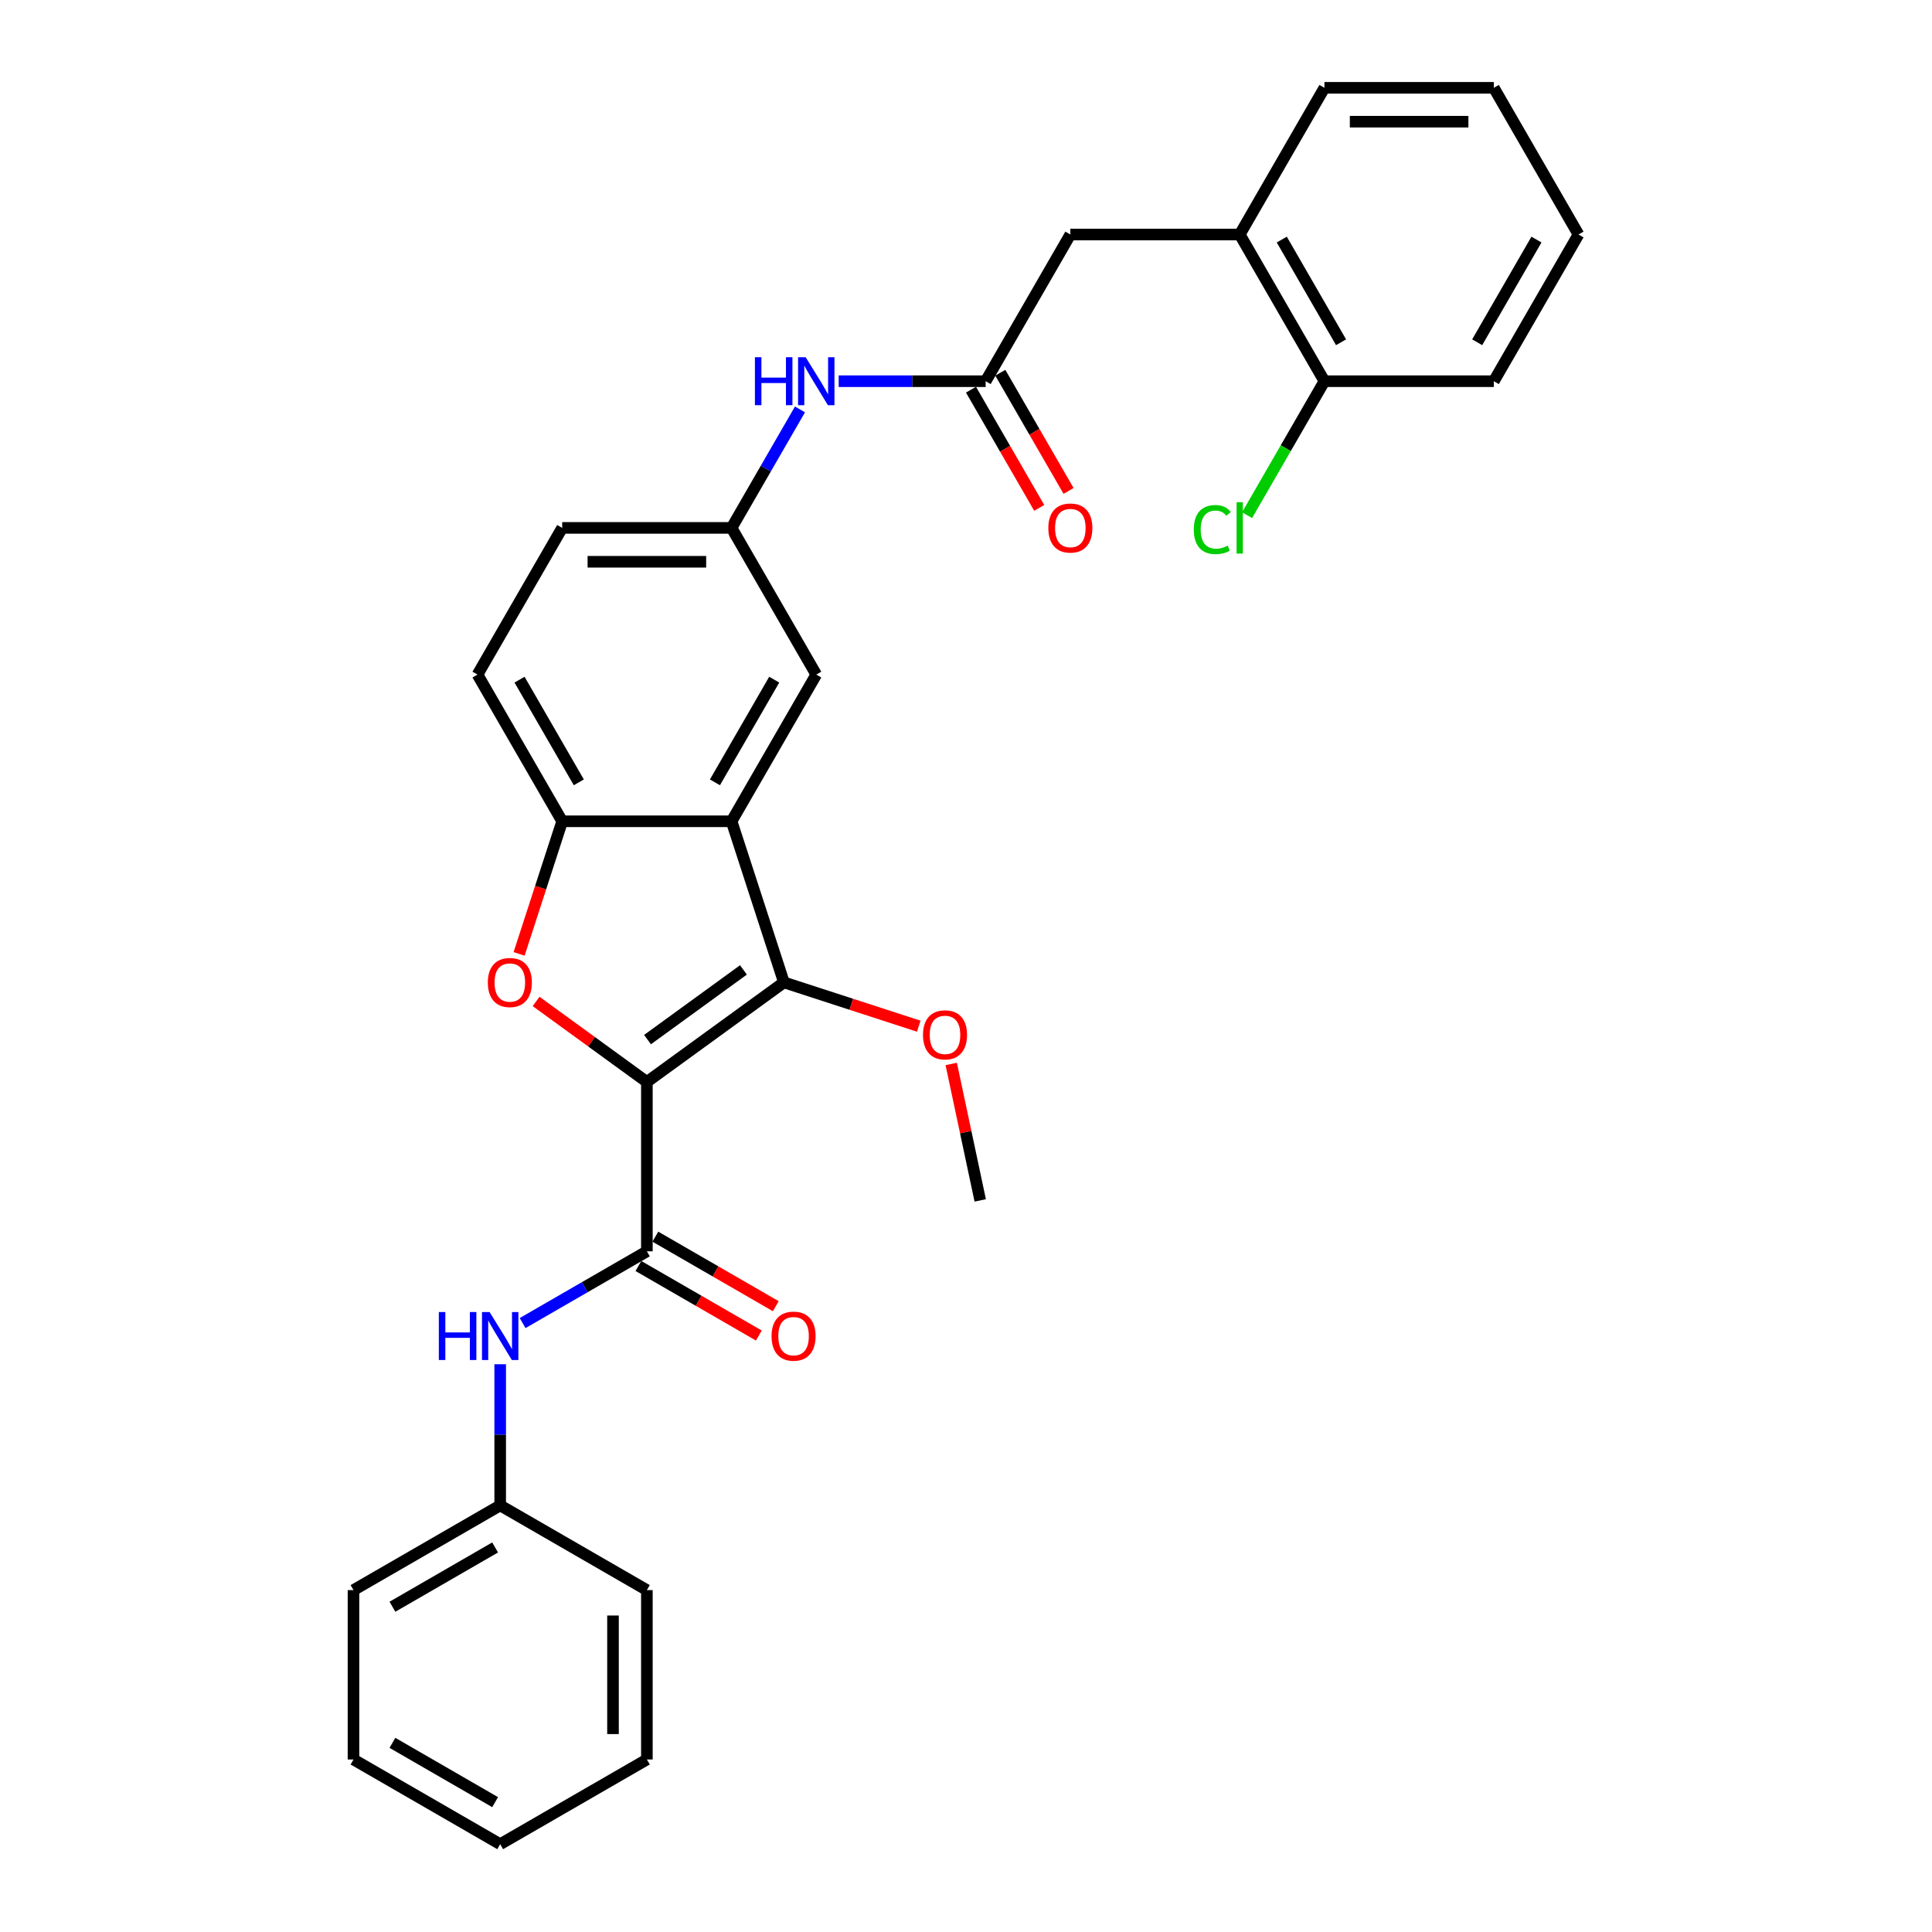 <?xml version='1.0' encoding='iso-8859-1'?>
<svg version='1.1' baseProfile='full'
              xmlns='http://www.w3.org/2000/svg'
                      xmlns:rdkit='http://www.rdkit.org/xml'
                      xmlns:xlink='http://www.w3.org/1999/xlink'
                  xml:space='preserve'
width='1000px' height='1000px' viewBox='0 0 1000 1000'>
<!-- END OF HEADER -->
<rect style='opacity:1.0;fill:#FFFFFF;stroke:none' width='1000' height='1000' x='0' y='0'> </rect>
<path class='bond-0' d='M 334.824,560.012 L 405.754,508.478' style='fill:none;fill-rule:evenodd;stroke:#000000;stroke-width:6px;stroke-linecap:butt;stroke-linejoin:miter;stroke-opacity:1' />
<path class='bond-0' d='M 335.157,538.096 L 384.808,502.022' style='fill:none;fill-rule:evenodd;stroke:#000000;stroke-width:6px;stroke-linecap:butt;stroke-linejoin:miter;stroke-opacity:1' />
<path class='bond-1' d='M 334.824,560.012 L 306.154,539.181' style='fill:none;fill-rule:evenodd;stroke:#000000;stroke-width:6px;stroke-linecap:butt;stroke-linejoin:miter;stroke-opacity:1' />
<path class='bond-1' d='M 306.154,539.181 L 277.484,518.351' style='fill:none;fill-rule:evenodd;stroke:#FF0000;stroke-width:6px;stroke-linecap:butt;stroke-linejoin:miter;stroke-opacity:1' />
<path class='bond-3' d='M 334.824,560.012 L 334.824,647.686' style='fill:none;fill-rule:evenodd;stroke:#000000;stroke-width:6px;stroke-linecap:butt;stroke-linejoin:miter;stroke-opacity:1' />
<path class='bond-2' d='M 405.754,508.478 L 378.661,425.095' style='fill:none;fill-rule:evenodd;stroke:#000000;stroke-width:6px;stroke-linecap:butt;stroke-linejoin:miter;stroke-opacity:1' />
<path class='bond-16' d='M 405.754,508.478 L 440.651,519.817' style='fill:none;fill-rule:evenodd;stroke:#000000;stroke-width:6px;stroke-linecap:butt;stroke-linejoin:miter;stroke-opacity:1' />
<path class='bond-16' d='M 440.651,519.817 L 475.548,531.155' style='fill:none;fill-rule:evenodd;stroke:#FF0000;stroke-width:6px;stroke-linecap:butt;stroke-linejoin:miter;stroke-opacity:1' />
<path class='bond-4' d='M 268.686,493.731 L 279.836,459.413' style='fill:none;fill-rule:evenodd;stroke:#FF0000;stroke-width:6px;stroke-linecap:butt;stroke-linejoin:miter;stroke-opacity:1' />
<path class='bond-4' d='M 279.836,459.413 L 290.987,425.095' style='fill:none;fill-rule:evenodd;stroke:#000000;stroke-width:6px;stroke-linecap:butt;stroke-linejoin:miter;stroke-opacity:1' />
<path class='bond-7' d='M 378.661,425.095 L 422.498,349.167' style='fill:none;fill-rule:evenodd;stroke:#000000;stroke-width:6px;stroke-linecap:butt;stroke-linejoin:miter;stroke-opacity:1' />
<path class='bond-7' d='M 370.051,404.938 L 400.737,351.789' style='fill:none;fill-rule:evenodd;stroke:#000000;stroke-width:6px;stroke-linecap:butt;stroke-linejoin:miter;stroke-opacity:1' />
<path class='bond-30' d='M 378.661,425.095 L 290.987,425.095' style='fill:none;fill-rule:evenodd;stroke:#000000;stroke-width:6px;stroke-linecap:butt;stroke-linejoin:miter;stroke-opacity:1' />
<path class='bond-6' d='M 334.824,647.686 L 302.664,666.253' style='fill:none;fill-rule:evenodd;stroke:#000000;stroke-width:6px;stroke-linecap:butt;stroke-linejoin:miter;stroke-opacity:1' />
<path class='bond-6' d='M 302.664,666.253 L 270.504,684.821' style='fill:none;fill-rule:evenodd;stroke:#0000FF;stroke-width:6px;stroke-linecap:butt;stroke-linejoin:miter;stroke-opacity:1' />
<path class='bond-11' d='M 330.44,655.279 L 361.61,673.274' style='fill:none;fill-rule:evenodd;stroke:#000000;stroke-width:6px;stroke-linecap:butt;stroke-linejoin:miter;stroke-opacity:1' />
<path class='bond-11' d='M 361.61,673.274 L 392.779,691.27' style='fill:none;fill-rule:evenodd;stroke:#FF0000;stroke-width:6px;stroke-linecap:butt;stroke-linejoin:miter;stroke-opacity:1' />
<path class='bond-11' d='M 339.208,640.093 L 370.377,658.089' style='fill:none;fill-rule:evenodd;stroke:#000000;stroke-width:6px;stroke-linecap:butt;stroke-linejoin:miter;stroke-opacity:1' />
<path class='bond-11' d='M 370.377,658.089 L 401.546,676.084' style='fill:none;fill-rule:evenodd;stroke:#FF0000;stroke-width:6px;stroke-linecap:butt;stroke-linejoin:miter;stroke-opacity:1' />
<path class='bond-14' d='M 290.987,425.095 L 247.15,349.167' style='fill:none;fill-rule:evenodd;stroke:#000000;stroke-width:6px;stroke-linecap:butt;stroke-linejoin:miter;stroke-opacity:1' />
<path class='bond-14' d='M 299.597,404.938 L 268.911,351.789' style='fill:none;fill-rule:evenodd;stroke:#000000;stroke-width:6px;stroke-linecap:butt;stroke-linejoin:miter;stroke-opacity:1' />
<path class='bond-5' d='M 510.172,197.311 L 472.139,197.311' style='fill:none;fill-rule:evenodd;stroke:#000000;stroke-width:6px;stroke-linecap:butt;stroke-linejoin:miter;stroke-opacity:1' />
<path class='bond-5' d='M 472.139,197.311 L 434.106,197.311' style='fill:none;fill-rule:evenodd;stroke:#0000FF;stroke-width:6px;stroke-linecap:butt;stroke-linejoin:miter;stroke-opacity:1' />
<path class='bond-10' d='M 510.172,197.311 L 554.01,121.383' style='fill:none;fill-rule:evenodd;stroke:#000000;stroke-width:6px;stroke-linecap:butt;stroke-linejoin:miter;stroke-opacity:1' />
<path class='bond-13' d='M 502.58,201.694 L 520.241,232.285' style='fill:none;fill-rule:evenodd;stroke:#000000;stroke-width:6px;stroke-linecap:butt;stroke-linejoin:miter;stroke-opacity:1' />
<path class='bond-13' d='M 520.241,232.285 L 537.903,262.876' style='fill:none;fill-rule:evenodd;stroke:#FF0000;stroke-width:6px;stroke-linecap:butt;stroke-linejoin:miter;stroke-opacity:1' />
<path class='bond-13' d='M 517.765,192.927 L 535.427,223.518' style='fill:none;fill-rule:evenodd;stroke:#000000;stroke-width:6px;stroke-linecap:butt;stroke-linejoin:miter;stroke-opacity:1' />
<path class='bond-13' d='M 535.427,223.518 L 553.088,254.108' style='fill:none;fill-rule:evenodd;stroke:#FF0000;stroke-width:6px;stroke-linecap:butt;stroke-linejoin:miter;stroke-opacity:1' />
<path class='bond-17' d='M 258.896,706.129 L 258.896,742.663' style='fill:none;fill-rule:evenodd;stroke:#0000FF;stroke-width:6px;stroke-linecap:butt;stroke-linejoin:miter;stroke-opacity:1' />
<path class='bond-17' d='M 258.896,742.663 L 258.896,779.197' style='fill:none;fill-rule:evenodd;stroke:#000000;stroke-width:6px;stroke-linecap:butt;stroke-linejoin:miter;stroke-opacity:1' />
<path class='bond-12' d='M 422.498,349.167 L 378.661,273.239' style='fill:none;fill-rule:evenodd;stroke:#000000;stroke-width:6px;stroke-linecap:butt;stroke-linejoin:miter;stroke-opacity:1' />
<path class='bond-8' d='M 414.065,211.917 L 396.363,242.578' style='fill:none;fill-rule:evenodd;stroke:#0000FF;stroke-width:6px;stroke-linecap:butt;stroke-linejoin:miter;stroke-opacity:1' />
<path class='bond-8' d='M 396.363,242.578 L 378.661,273.239' style='fill:none;fill-rule:evenodd;stroke:#000000;stroke-width:6px;stroke-linecap:butt;stroke-linejoin:miter;stroke-opacity:1' />
<path class='bond-9' d='M 641.684,121.383 L 554.01,121.383' style='fill:none;fill-rule:evenodd;stroke:#000000;stroke-width:6px;stroke-linecap:butt;stroke-linejoin:miter;stroke-opacity:1' />
<path class='bond-15' d='M 641.684,121.383 L 685.521,197.311' style='fill:none;fill-rule:evenodd;stroke:#000000;stroke-width:6px;stroke-linecap:butt;stroke-linejoin:miter;stroke-opacity:1' />
<path class='bond-15' d='M 663.445,124.004 L 694.131,177.154' style='fill:none;fill-rule:evenodd;stroke:#000000;stroke-width:6px;stroke-linecap:butt;stroke-linejoin:miter;stroke-opacity:1' />
<path class='bond-20' d='M 641.684,121.383 L 685.521,45.455' style='fill:none;fill-rule:evenodd;stroke:#000000;stroke-width:6px;stroke-linecap:butt;stroke-linejoin:miter;stroke-opacity:1' />
<path class='bond-31' d='M 378.661,273.239 L 290.987,273.239' style='fill:none;fill-rule:evenodd;stroke:#000000;stroke-width:6px;stroke-linecap:butt;stroke-linejoin:miter;stroke-opacity:1' />
<path class='bond-31' d='M 365.51,290.774 L 304.138,290.774' style='fill:none;fill-rule:evenodd;stroke:#000000;stroke-width:6px;stroke-linecap:butt;stroke-linejoin:miter;stroke-opacity:1' />
<path class='bond-18' d='M 247.15,349.167 L 290.987,273.239' style='fill:none;fill-rule:evenodd;stroke:#000000;stroke-width:6px;stroke-linecap:butt;stroke-linejoin:miter;stroke-opacity:1' />
<path class='bond-19' d='M 685.521,197.311 L 665.505,231.979' style='fill:none;fill-rule:evenodd;stroke:#000000;stroke-width:6px;stroke-linecap:butt;stroke-linejoin:miter;stroke-opacity:1' />
<path class='bond-19' d='M 665.505,231.979 L 645.489,266.648' style='fill:none;fill-rule:evenodd;stroke:#00CC00;stroke-width:6px;stroke-linecap:butt;stroke-linejoin:miter;stroke-opacity:1' />
<path class='bond-21' d='M 685.521,197.311 L 773.195,197.311' style='fill:none;fill-rule:evenodd;stroke:#000000;stroke-width:6px;stroke-linecap:butt;stroke-linejoin:miter;stroke-opacity:1' />
<path class='bond-22' d='M 492.354,550.703 L 499.86,586.016' style='fill:none;fill-rule:evenodd;stroke:#FF0000;stroke-width:6px;stroke-linecap:butt;stroke-linejoin:miter;stroke-opacity:1' />
<path class='bond-22' d='M 499.86,586.016 L 507.366,621.329' style='fill:none;fill-rule:evenodd;stroke:#000000;stroke-width:6px;stroke-linecap:butt;stroke-linejoin:miter;stroke-opacity:1' />
<path class='bond-23' d='M 258.896,779.197 L 182.968,823.034' style='fill:none;fill-rule:evenodd;stroke:#000000;stroke-width:6px;stroke-linecap:butt;stroke-linejoin:miter;stroke-opacity:1' />
<path class='bond-23' d='M 256.274,800.958 L 203.125,831.644' style='fill:none;fill-rule:evenodd;stroke:#000000;stroke-width:6px;stroke-linecap:butt;stroke-linejoin:miter;stroke-opacity:1' />
<path class='bond-24' d='M 258.896,779.197 L 334.824,823.034' style='fill:none;fill-rule:evenodd;stroke:#000000;stroke-width:6px;stroke-linecap:butt;stroke-linejoin:miter;stroke-opacity:1' />
<path class='bond-25' d='M 685.521,45.455 L 773.195,45.455' style='fill:none;fill-rule:evenodd;stroke:#000000;stroke-width:6px;stroke-linecap:butt;stroke-linejoin:miter;stroke-opacity:1' />
<path class='bond-25' d='M 698.672,62.989 L 760.044,62.989' style='fill:none;fill-rule:evenodd;stroke:#000000;stroke-width:6px;stroke-linecap:butt;stroke-linejoin:miter;stroke-opacity:1' />
<path class='bond-33' d='M 773.195,197.311 L 817.032,121.383' style='fill:none;fill-rule:evenodd;stroke:#000000;stroke-width:6px;stroke-linecap:butt;stroke-linejoin:miter;stroke-opacity:1' />
<path class='bond-33' d='M 764.585,177.154 L 795.271,124.004' style='fill:none;fill-rule:evenodd;stroke:#000000;stroke-width:6px;stroke-linecap:butt;stroke-linejoin:miter;stroke-opacity:1' />
<path class='bond-27' d='M 182.968,823.034 L 182.968,910.708' style='fill:none;fill-rule:evenodd;stroke:#000000;stroke-width:6px;stroke-linecap:butt;stroke-linejoin:miter;stroke-opacity:1' />
<path class='bond-28' d='M 334.824,823.034 L 334.824,910.708' style='fill:none;fill-rule:evenodd;stroke:#000000;stroke-width:6px;stroke-linecap:butt;stroke-linejoin:miter;stroke-opacity:1' />
<path class='bond-28' d='M 317.289,836.185 L 317.289,897.557' style='fill:none;fill-rule:evenodd;stroke:#000000;stroke-width:6px;stroke-linecap:butt;stroke-linejoin:miter;stroke-opacity:1' />
<path class='bond-26' d='M 773.195,45.455 L 817.032,121.383' style='fill:none;fill-rule:evenodd;stroke:#000000;stroke-width:6px;stroke-linecap:butt;stroke-linejoin:miter;stroke-opacity:1' />
<path class='bond-32' d='M 182.968,910.708 L 258.896,954.545' style='fill:none;fill-rule:evenodd;stroke:#000000;stroke-width:6px;stroke-linecap:butt;stroke-linejoin:miter;stroke-opacity:1' />
<path class='bond-32' d='M 203.125,902.098 L 256.274,932.784' style='fill:none;fill-rule:evenodd;stroke:#000000;stroke-width:6px;stroke-linecap:butt;stroke-linejoin:miter;stroke-opacity:1' />
<path class='bond-29' d='M 334.824,910.708 L 258.896,954.545' style='fill:none;fill-rule:evenodd;stroke:#000000;stroke-width:6px;stroke-linecap:butt;stroke-linejoin:miter;stroke-opacity:1' />
<path  class='atom-2' d='M 252.497 508.548
Q 252.497 502.586, 255.442 499.255
Q 258.388 495.923, 263.894 495.923
Q 269.4 495.923, 272.346 499.255
Q 275.292 502.586, 275.292 508.548
Q 275.292 514.58, 272.311 518.017
Q 269.33 521.419, 263.894 521.419
Q 258.423 521.419, 255.442 518.017
Q 252.497 514.615, 252.497 508.548
M 263.894 518.613
Q 267.682 518.613, 269.716 516.088
Q 271.785 513.528, 271.785 508.548
Q 271.785 503.673, 269.716 501.219
Q 267.682 498.729, 263.894 498.729
Q 260.107 498.729, 258.038 501.184
Q 256.003 503.638, 256.003 508.548
Q 256.003 513.563, 258.038 516.088
Q 260.107 518.613, 263.894 518.613
' fill='#FF0000'/>
<path  class='atom-7' d='M 227.14 679.108
L 230.507 679.108
L 230.507 689.664
L 243.202 689.664
L 243.202 679.108
L 246.569 679.108
L 246.569 703.938
L 243.202 703.938
L 243.202 692.47
L 230.507 692.47
L 230.507 703.938
L 227.14 703.938
L 227.14 679.108
' fill='#0000FF'/>
<path  class='atom-7' d='M 253.408 679.108
L 261.544 692.259
Q 262.35 693.557, 263.648 695.907
Q 264.946 698.256, 265.016 698.397
L 265.016 679.108
L 268.312 679.108
L 268.312 703.938
L 264.91 703.938
L 256.178 689.559
Q 255.161 687.876, 254.074 685.947
Q 253.022 684.018, 252.706 683.422
L 252.706 703.938
L 249.48 703.938
L 249.48 679.108
L 253.408 679.108
' fill='#0000FF'/>
<path  class='atom-9' d='M 390.743 184.896
L 394.109 184.896
L 394.109 195.452
L 406.805 195.452
L 406.805 184.896
L 410.171 184.896
L 410.171 209.725
L 406.805 209.725
L 406.805 198.258
L 394.109 198.258
L 394.109 209.725
L 390.743 209.725
L 390.743 184.896
' fill='#0000FF'/>
<path  class='atom-9' d='M 417.01 184.896
L 425.146 198.047
Q 425.953 199.345, 427.25 201.694
Q 428.548 204.044, 428.618 204.184
L 428.618 184.896
L 431.914 184.896
L 431.914 209.725
L 428.513 209.725
L 419.78 195.347
Q 418.763 193.663, 417.676 191.735
Q 416.624 189.806, 416.308 189.21
L 416.308 209.725
L 413.082 209.725
L 413.082 184.896
L 417.01 184.896
' fill='#0000FF'/>
<path  class='atom-12' d='M 399.354 691.593
Q 399.354 685.631, 402.3 682.3
Q 405.246 678.968, 410.752 678.968
Q 416.258 678.968, 419.204 682.3
Q 422.15 685.631, 422.15 691.593
Q 422.15 697.625, 419.169 701.062
Q 416.188 704.464, 410.752 704.464
Q 405.281 704.464, 402.3 701.062
Q 399.354 697.66, 399.354 691.593
M 410.752 701.658
Q 414.54 701.658, 416.574 699.133
Q 418.643 696.573, 418.643 691.593
Q 418.643 686.718, 416.574 684.263
Q 414.54 681.774, 410.752 681.774
Q 406.965 681.774, 404.895 684.228
Q 402.861 686.683, 402.861 691.593
Q 402.861 696.608, 404.895 699.133
Q 406.965 701.658, 410.752 701.658
' fill='#FF0000'/>
<path  class='atom-14' d='M 542.612 273.309
Q 542.612 267.347, 545.558 264.015
Q 548.504 260.684, 554.01 260.684
Q 559.515 260.684, 562.461 264.015
Q 565.407 267.347, 565.407 273.309
Q 565.407 279.341, 562.426 282.778
Q 559.445 286.179, 554.01 286.179
Q 548.539 286.179, 545.558 282.778
Q 542.612 279.376, 542.612 273.309
M 554.01 283.374
Q 557.797 283.374, 559.831 280.849
Q 561.9 278.289, 561.9 273.309
Q 561.9 268.434, 559.831 265.979
Q 557.797 263.489, 554.01 263.489
Q 550.222 263.489, 548.153 265.944
Q 546.119 268.399, 546.119 273.309
Q 546.119 278.324, 548.153 280.849
Q 550.222 283.374, 554.01 283.374
' fill='#FF0000'/>
<path  class='atom-17' d='M 477.739 535.641
Q 477.739 529.679, 480.685 526.348
Q 483.631 523.016, 489.137 523.016
Q 494.643 523.016, 497.589 526.348
Q 500.535 529.679, 500.535 535.641
Q 500.535 541.673, 497.554 545.11
Q 494.573 548.512, 489.137 548.512
Q 483.666 548.512, 480.685 545.11
Q 477.739 541.708, 477.739 535.641
M 489.137 545.706
Q 492.925 545.706, 494.959 543.181
Q 497.028 540.621, 497.028 535.641
Q 497.028 530.766, 494.959 528.311
Q 492.925 525.821, 489.137 525.821
Q 485.35 525.821, 483.28 528.276
Q 481.246 530.731, 481.246 535.641
Q 481.246 540.656, 483.28 543.181
Q 485.35 545.706, 489.137 545.706
' fill='#FF0000'/>
<path  class='atom-20' d='M 617.906 274.098
Q 617.906 267.926, 620.782 264.699
Q 623.693 261.438, 629.199 261.438
Q 634.319 261.438, 637.055 265.05
L 634.74 266.944
Q 632.741 264.314, 629.199 264.314
Q 625.446 264.314, 623.447 266.839
Q 621.484 269.328, 621.484 274.098
Q 621.484 279.008, 623.518 281.533
Q 625.587 284.058, 629.585 284.058
Q 632.32 284.058, 635.511 282.409
L 636.493 285.04
Q 635.196 285.881, 633.232 286.372
Q 631.268 286.863, 629.094 286.863
Q 623.693 286.863, 620.782 283.567
Q 617.906 280.27, 617.906 274.098
' fill='#00CC00'/>
<path  class='atom-20' d='M 640.071 259.93
L 643.297 259.93
L 643.297 286.548
L 640.071 286.548
L 640.071 259.93
' fill='#00CC00'/>
</svg>
